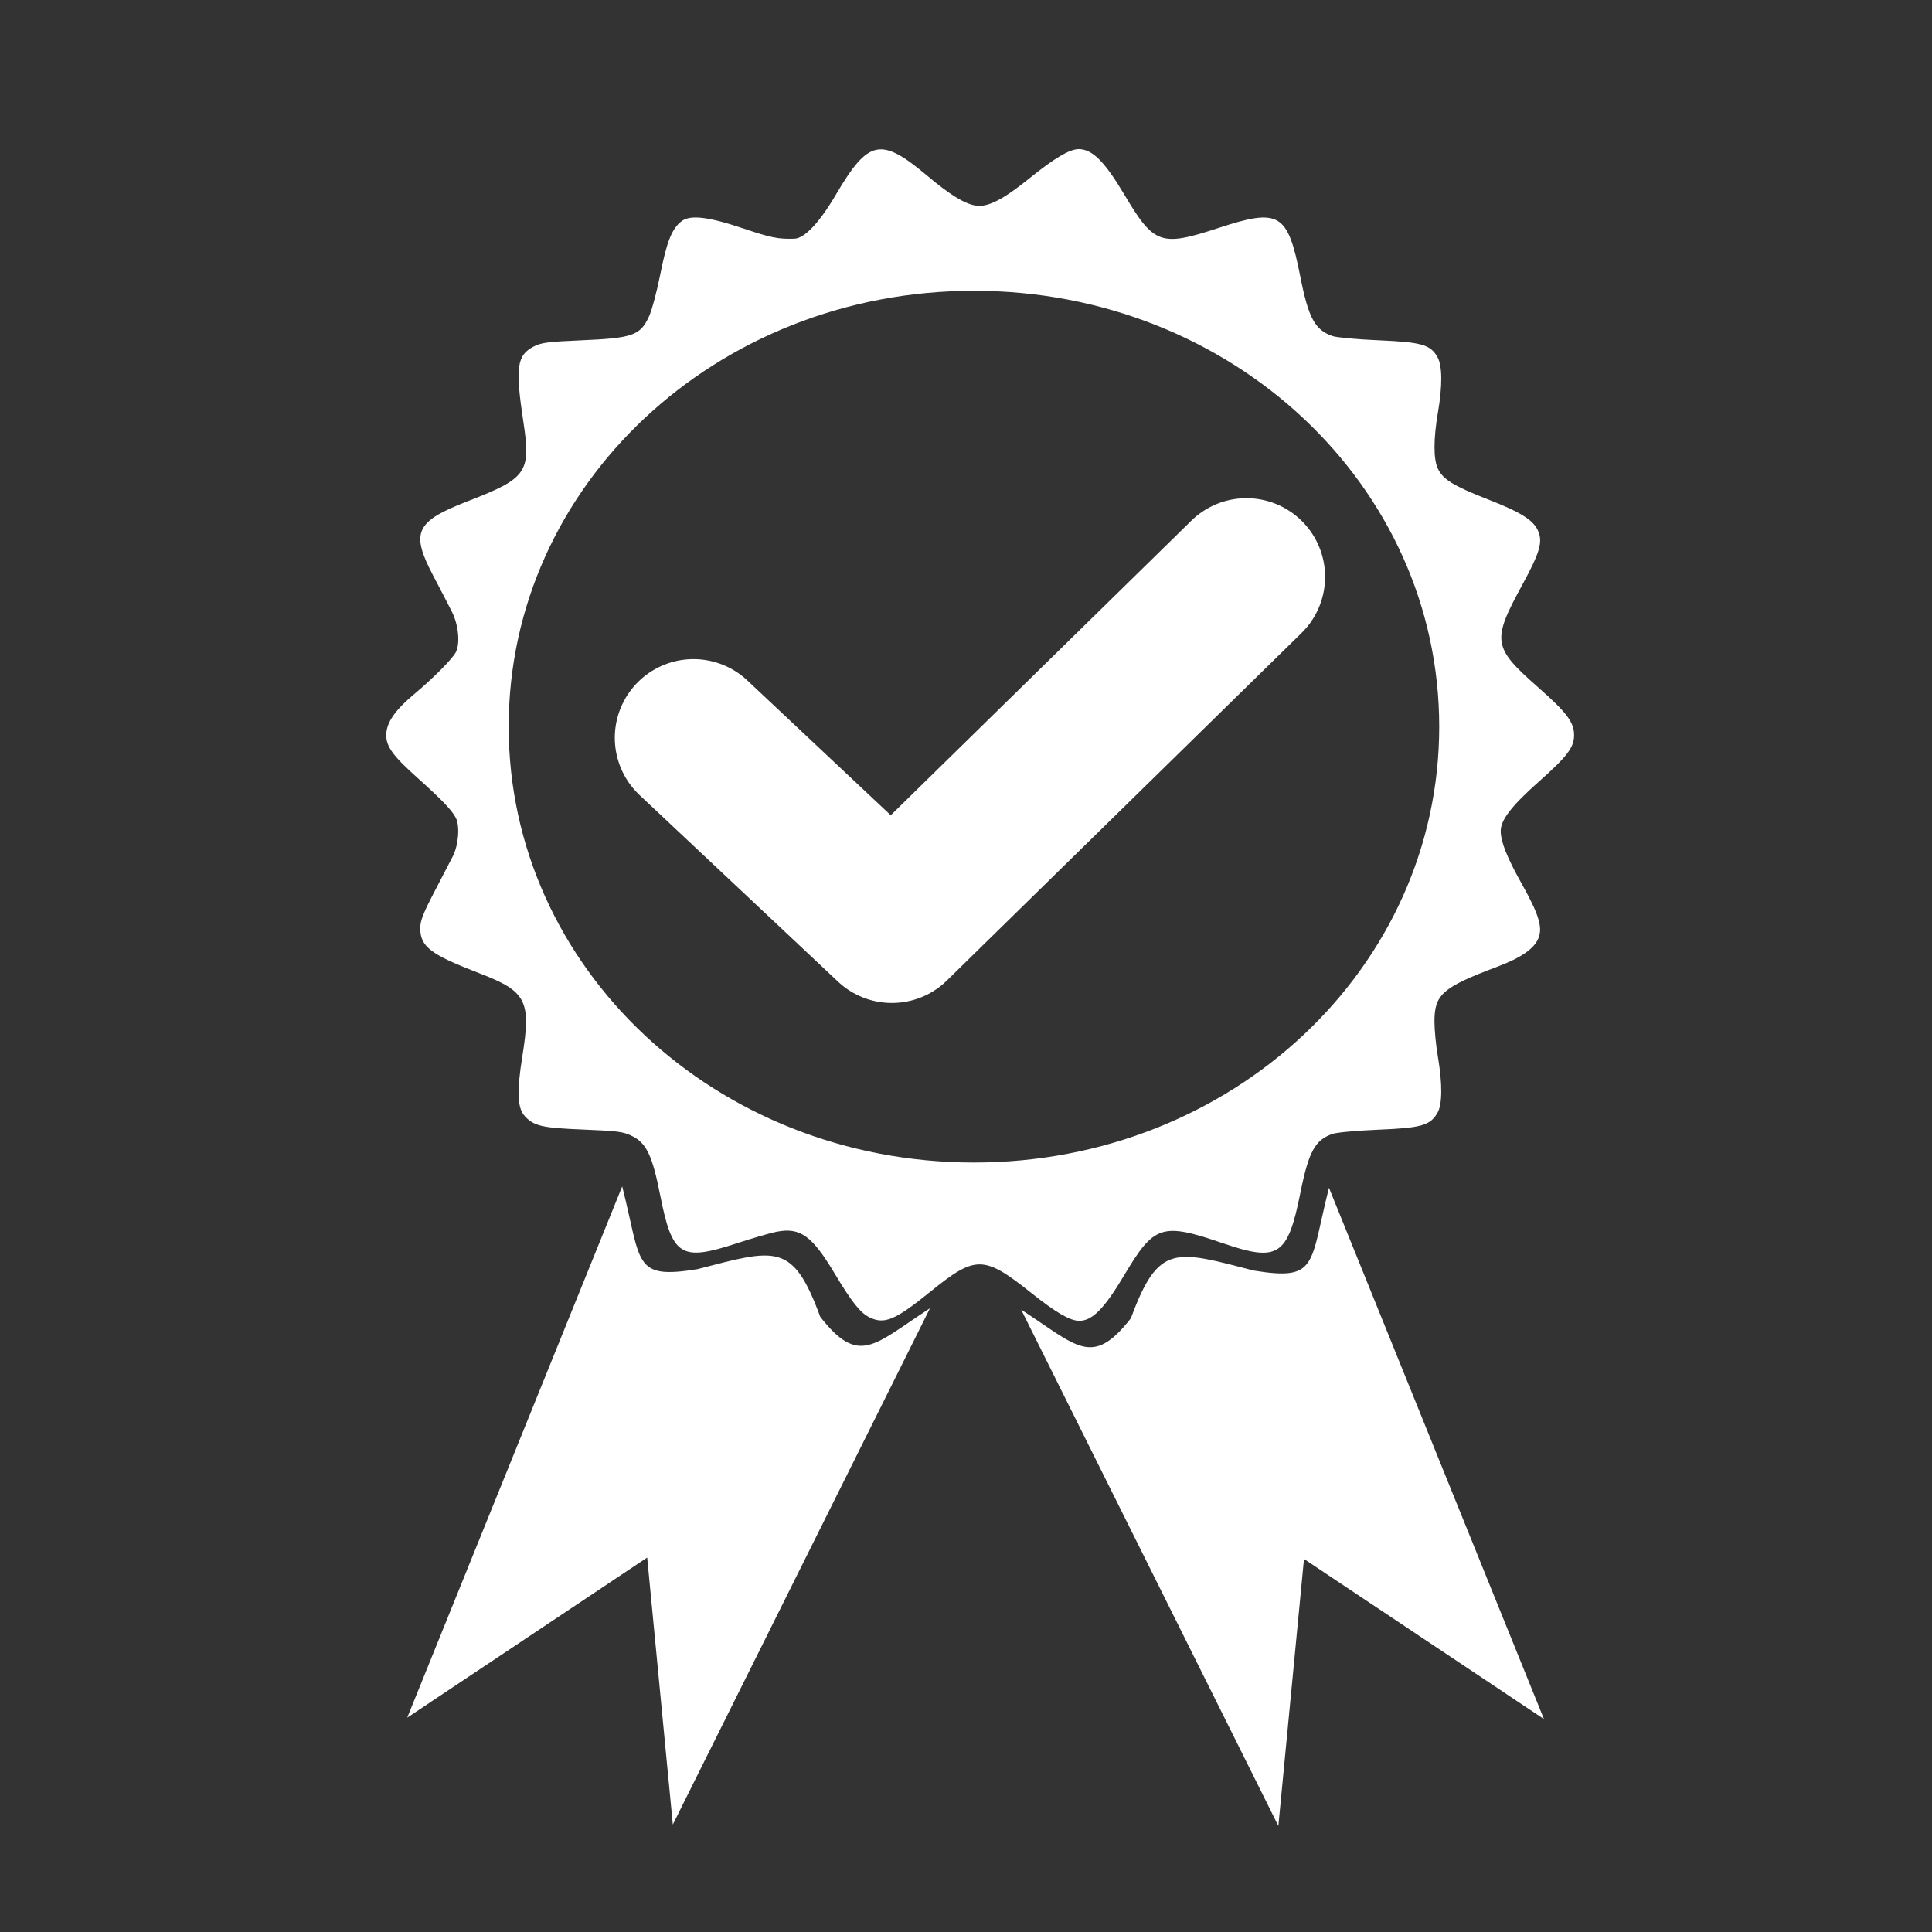 <?xml version="1.0" encoding="UTF-8" standalone="no"?>
<!-- Created with Inkscape (http://www.inkscape.org/) -->

<svg
   width="500"
   height="500"
   viewBox="0 0 132.292 132.292"
   version="1.1"
   id="svg1977"
   inkscape:version="1.2.1 (9c6d41e410, 2022-07-14)"
   sodipodi:docname="kvalitni.svg"
   xmlns:inkscape="http://www.inkscape.org/namespaces/inkscape"
   xmlns:sodipodi="http://sodipodi.sourceforge.net/DTD/sodipodi-0.dtd"
   xmlns="http://www.w3.org/2000/svg"
   xmlns:svg="http://www.w3.org/2000/svg">
  <rect x="0" y="0" width="132.292" height="132.292" fill="#333333" stroke="none"/>
  <sodipodi:namedview
     id="namedview1979"
     pagecolor="#ffffff"
     bordercolor="#666666"
     borderopacity="1.0"
     inkscape:showpageshadow="2"
     inkscape:pageopacity="0.0"
     inkscape:pagecheckerboard="0"
     inkscape:deskcolor="#d1d1d1"
     inkscape:document-units="mm"
     showgrid="false"
     inkscape:zoom="0.62003367"
     inkscape:cx="-399.17187"
     inkscape:cy="177.40972"
     inkscape:window-width="1920"
     inkscape:window-height="1053"
     inkscape:window-x="0"
     inkscape:window-y="27"
     inkscape:window-maximized="1"
     inkscape:current-layer="layer1" />
  <defs
     id="defs1974" />
  <g
     inkscape:label="Vrstva 1"
     inkscape:groupmode="layer"
     id="layer1">
    <path
       id="path32172-0"
       style="fill:#ffffff;stroke:none;stroke-width:0.146;stroke-linecap:round;stroke-dasharray:none;stroke-opacity:1;stop-color:#000000"
       d="m 73.848,10.214 c -0.611,0 -1.647,0.615 -3.351,1.991 -1.836,1.481 -2.88,2.009 -3.7,1.871 -0.763,-0.129 -1.772,-0.752 -3.29,-2.029 -3.194,-2.688 -4.042,-2.513 -6.28,1.298 -1.109,1.889 -2.138,2.98 -2.829,3 -1.121,0.034 -1.605,-0.064 -3.487,-0.697 -2.437,-0.82 -3.664,-0.96 -4.263,-0.485 -0.647,0.513 -0.994,1.389 -1.437,3.628 -0.228,1.153 -0.572,2.442 -0.765,2.863 -0.605,1.322 -1.104,1.498 -4.674,1.651 -2.243,0.096 -2.707,0.156 -3.22,0.42 -1.166,0.6 -1.28,1.431 -0.709,5.2 0.518,3.421 0.228,3.832 -3.788,5.384 -3.619,1.399 -3.96,2.135 -2.377,5.139 0.495,0.94 1.065,2.036 1.265,2.436 0.455,0.909 0.577,2.184 0.265,2.784 -0.233,0.448 -1.554,1.782 -2.795,2.818 -1.384,1.156 -1.964,2.001 -1.965,2.858 -0.002,0.782 0.467,1.422 2.125,2.908 1.661,1.488 2.362,2.218 2.636,2.744 0.29,0.557 0.19,1.862 -0.201,2.634 -0.163,0.32 -0.731,1.416 -1.264,2.435 -0.757,1.449 -0.968,1.989 -0.968,2.479 0,1.281 0.691,1.808 4.077,3.11 3.196,1.229 3.525,1.87 2.914,5.676 -0.388,2.422 -0.342,3.543 0.169,4.097 0.626,0.679 1.176,0.805 4.014,0.919 2.374,0.096 2.728,0.143 3.349,0.452 0.967,0.48 1.376,1.347 1.91,4.058 0.819,4.155 1.412,4.531 5.197,3.293 1.124,-0.367 2.373,-0.73 2.775,-0.807 1.615,-0.307 2.418,0.269 3.951,2.828 1.184,1.978 1.775,2.726 2.397,3.032 1.029,0.507 1.766,0.198 4.164,-1.745 3.119,-2.528 3.671,-2.519 6.967,0.112 1.629,1.3 2.608,1.868 3.228,1.874 0.896,0.011 1.73,-0.834 3.087,-3.118 2.055,-3.456 2.582,-3.627 6.767,-2.193 3.782,1.296 4.431,0.876 5.296,-3.432 0.571,-2.844 1.005,-3.64 2.207,-4.06 0.28,-0.098 1.696,-0.227 3.147,-0.286 2.94,-0.121 3.532,-0.29 4.035,-1.15 0.338,-0.577 0.346,-1.972 0.034,-3.832 -0.131,-0.747 -0.238,-1.838 -0.238,-2.425 0,-1.853 0.549,-2.339 4.29,-3.747 1.672,-0.629 2.561,-1.252 2.842,-1.991 0.28,-0.732 0,-1.638 -1.154,-3.687 -1.007,-1.797 -1.441,-2.886 -1.441,-3.62 0,-0.755 0.743,-1.719 2.591,-3.363 1.978,-1.759 2.433,-2.358 2.433,-3.203 0,-0.88 -0.506,-1.551 -2.475,-3.284 -3.094,-2.722 -3.165,-3.171 -1.09,-6.972 1.204,-2.206 1.427,-2.947 1.113,-3.699 -0.317,-0.761 -1.156,-1.29 -3.488,-2.203 -2.329,-0.912 -3.035,-1.347 -3.388,-2.091 -0.307,-0.649 -0.304,-2.008 0,-3.813 0.321,-1.858 0.311,-3.242 -0.034,-3.835 -0.484,-0.842 -1.085,-1.012 -4.035,-1.138 -1.448,-0.062 -2.862,-0.191 -3.142,-0.288 -1.203,-0.413 -1.648,-1.233 -2.207,-4.066 -0.863,-4.374 -1.424,-4.708 -5.6,-3.339 -3.963,1.3 -4.416,1.139 -6.454,-2.288 -1.352,-2.275 -2.195,-3.11 -3.136,-3.11 z m -7.158,9.697 c 17.65,0 31.859,13.311 31.859,29.846 0,16.535 -14.209,29.847 -31.859,29.847 -17.65,0 -31.859,-13.312 -31.859,-29.847 0,-16.535 14.209,-29.846 31.859,-29.846 z" />
    <path
       style="fill:#ffffff;fill-opacity:1;stroke:none;stroke-width:2.677px;stroke-linecap:butt;stroke-linejoin:miter;stroke-opacity:1"
       d="m 69.924,89.678 c 3.832,2.486 4.848,3.997 7.514,0.587 1.89,-5.137 3.019,-4.658 8.412,-3.264 4.419,0.714 3.814,-0.377 5.15,-5.669 l 14.721,36.38 -16.432,-10.964 -1.755,18.281 z"
       id="path32175-6"
       sodipodi:nodetypes="cccccccc" />
    <path
       style="fill:#ffffff;fill-opacity:1;stroke:none;stroke-width:2.677px;stroke-linecap:butt;stroke-linejoin:miter;stroke-opacity:1"
       d="m 63.68,89.582 c -3.832,2.486 -4.848,3.997 -7.514,0.587 -1.89,-5.137 -3.019,-4.658 -8.411,-3.264 -4.419,0.714 -3.814,-0.377 -5.15,-5.669 l -14.721,36.38 16.432,-10.964 1.755,18.281 z"
       id="path32175-2-1"
       sodipodi:nodetypes="cccccccc" />
    <path
       style="fill:none;stroke:#ffffff;stroke-width:10.774;stroke-linecap:round;stroke-linejoin:round;stroke-dasharray:none;stroke-opacity:1"
       d="M 47.485,50.519 61.07,63.29 85.348,39.499"
       id="path32930-5" />
  </g>
</svg>
